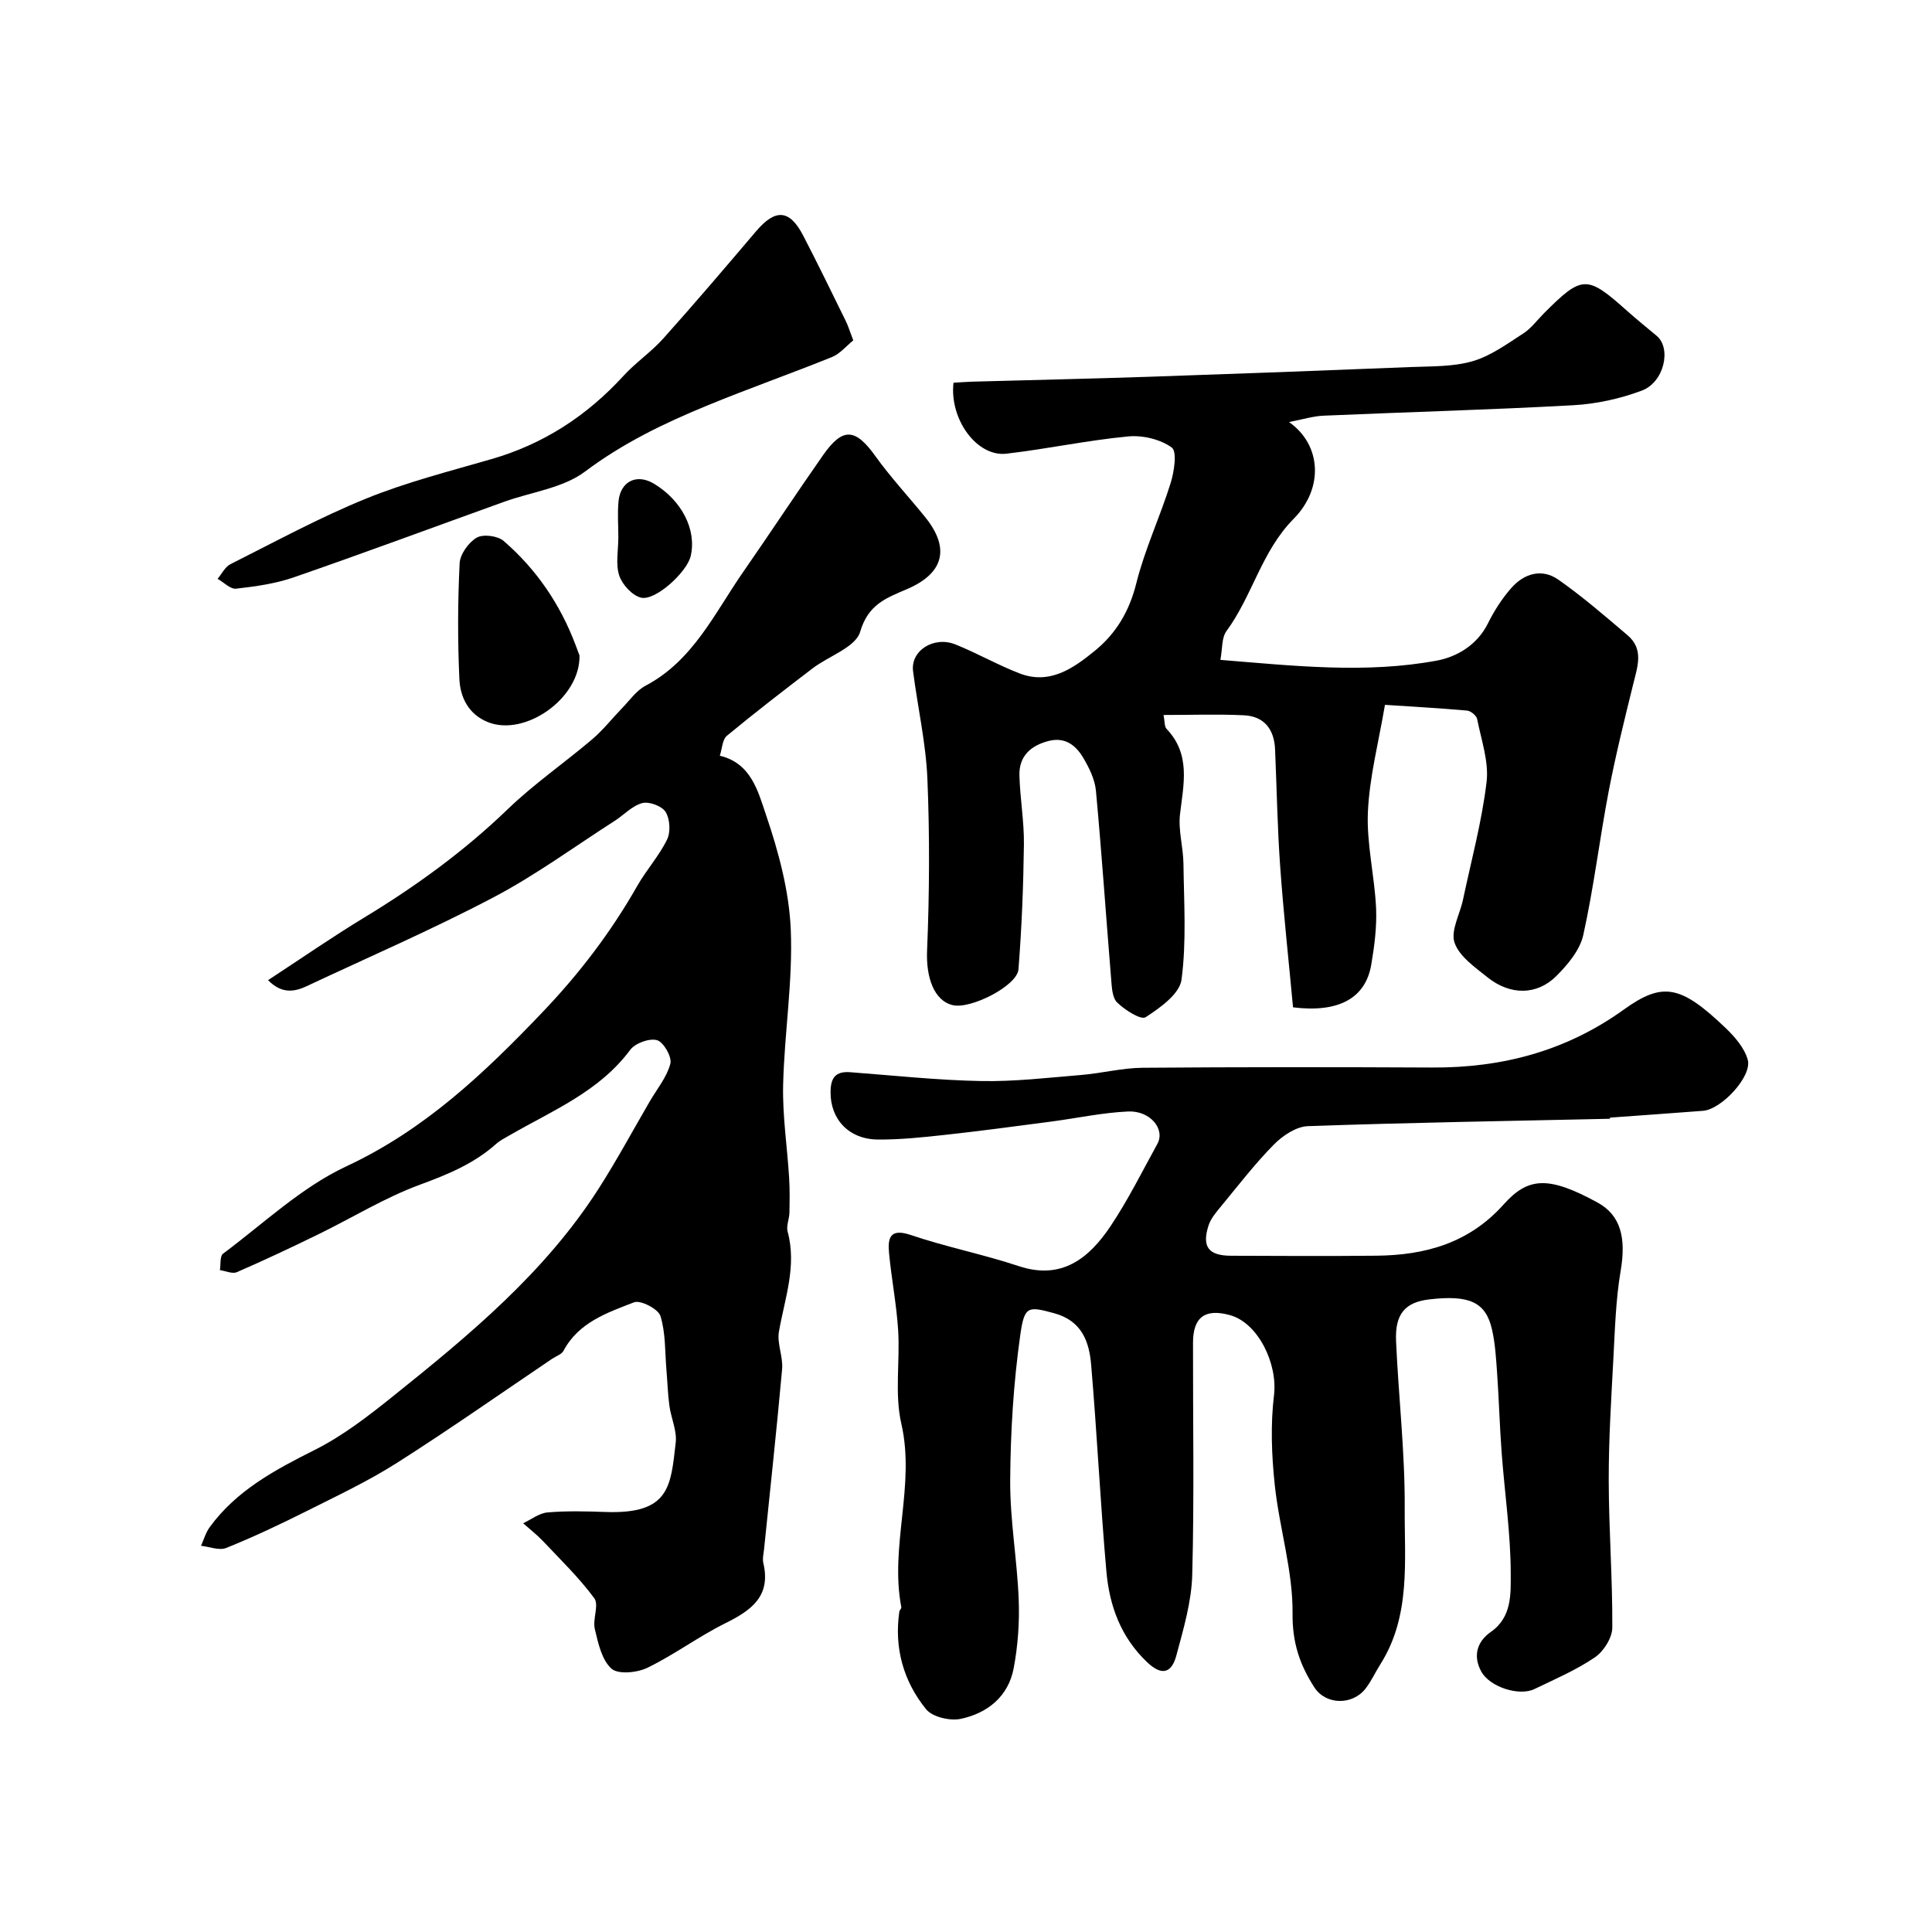 <svg enable-background="new 0 0 400 400" viewBox="0 0 400 400" xmlns="http://www.w3.org/2000/svg"><g fill="#010000"><path d="m333.31 231.63c-20.85.46-41.71.79-62.55 1.53-2.41.09-5.21 1.97-7.02 3.81-3.91 3.96-7.33 8.42-10.89 12.73-1.03 1.25-2.18 2.58-2.65 4.07-1.4 4.38.03 6.2 4.65 6.22 10.03.04 20.06.09 30.08-.01 10.14-.1 19.19-2.58 26.38-10.61 5.03-5.62 9.2-6 19.44-.4 4.82 2.63 5.95 7.34 4.79 14.15-1.02 5.98-1.18 12.12-1.51 18.2-.45 8.43-.98 16.86-.96 25.29.02 10.13.8 20.25.74 30.37-.01 2.11-1.79 4.92-3.61 6.16-3.87 2.63-8.26 4.51-12.51 6.56-3.17 1.53-9.25-.41-11.01-3.63-1.74-3.2-.93-6.17 2.02-8.23 4.36-3.04 4.08-7.94 4.08-12.02-.01-8.36-1.26-16.71-1.88-25.08-.41-5.43-.55-10.87-.93-16.3-.22-3.09-.39-6.24-1.08-9.24-1.3-5.63-4.69-7.13-12.93-6.18-5.02.58-7.17 2.97-6.92 8.66.51 11.54 1.86 23.07 1.79 34.6-.07 10.91 1.3 22.27-5.04 32.29-1.05 1.65-1.86 3.47-3.05 5.01-2.71 3.53-8.25 3.43-10.61-.22-2.99-4.62-4.58-9.22-4.52-15.26.1-8.86-2.73-17.7-3.68-26.62-.66-6.16-.9-12.51-.16-18.64.78-6.45-3.25-14.94-9.13-16.56-5.14-1.41-7.63.41-7.64 5.71-.03 16.02.27 32.05-.16 48.06-.15 5.6-1.82 11.22-3.29 16.71-.92 3.42-2.83 4.44-6.05 1.38-5.45-5.18-7.8-11.67-8.43-18.75-1.26-14.26-1.94-28.57-3.16-42.83-.41-4.82-1.94-9.12-7.69-10.68-5.42-1.47-6.13-1.51-6.99 4.57-1.4 9.93-2.02 20.04-2.08 30.08-.05 8.19 1.44 16.39 1.76 24.6.19 4.74-.16 9.61-1.04 14.27-1.1 5.83-5.42 9.3-10.95 10.47-2.22.47-5.87-.37-7.18-1.99-4.69-5.78-6.64-12.68-5.54-20.23.05-.31.46-.63.41-.89-2.44-12.64 2.94-25.21 0-38-1.42-6.18-.25-12.92-.66-19.38-.34-5.36-1.39-10.66-1.89-16.02-.29-3.14.27-5.1 4.53-3.66 7.32 2.48 14.98 3.99 22.32 6.43 8.82 2.94 14.51-1.52 19.04-8.3 3.61-5.41 6.53-11.29 9.67-17 1.67-3.04-1.46-6.92-6.08-6.71-5.37.25-10.69 1.41-16.04 2.11-7.3.96-14.59 1.94-21.91 2.74-4.58.5-9.2.99-13.8.96-6.09-.04-9.88-4.25-9.83-9.83.02-2.97 1.02-4.34 4.08-4.11 9.03.68 18.06 1.66 27.11 1.83 6.9.13 13.82-.69 20.72-1.26 4.23-.35 8.44-1.45 12.66-1.49 19.99-.16 39.99-.15 59.99-.05 14.49.08 27.75-3.42 39.66-11.99 8.1-5.83 11.82-5.03 21.04 3.76 1.93 1.84 3.94 4.15 4.63 6.61.96 3.44-5.44 10.29-9.24 10.58-6.42.5-12.84.94-19.25 1.41-.04.09-.04.17-.05.24z"/><path d="m55.5 202.93c6.9-4.51 13.28-8.94 19.91-12.96 10.7-6.49 20.72-13.76 29.76-22.48 5.42-5.22 11.69-9.54 17.44-14.43 2.26-1.92 4.12-4.32 6.2-6.46 1.56-1.6 2.93-3.62 4.83-4.62 9.88-5.22 14.29-15.02 20.22-23.55 5.58-8.03 10.94-16.2 16.55-24.2 4.1-5.84 6.7-5.56 10.83.21 3.15 4.39 6.87 8.38 10.28 12.59 5.2 6.41 3.99 11.64-3.78 14.96-4.33 1.85-7.99 3.16-9.65 8.81-.94 3.21-6.49 5.01-9.86 7.58-5.98 4.57-11.94 9.16-17.73 13.95-.95.78-.98 2.66-1.47 4.14 6.5 1.52 7.94 7.46 9.56 12.23 2.6 7.64 4.79 15.76 5.13 23.76.45 10.68-1.33 21.44-1.58 32.17-.15 6.39.85 12.81 1.24 19.22.15 2.41.11 4.84.06 7.25-.03 1.3-.69 2.71-.37 3.89 1.94 7.17-.6 13.84-1.8 20.71-.43 2.46.88 5.19.66 7.74-1.11 12.42-2.47 24.81-3.73 37.22-.1.99-.37 2.04-.16 2.96 1.63 6.91-2.54 9.81-7.9 12.47-5.53 2.75-10.56 6.51-16.11 9.21-2.13 1.03-6.07 1.41-7.44.17-2.01-1.81-2.75-5.29-3.44-8.2-.49-2.04.91-4.99-.11-6.37-3.14-4.26-7.01-8-10.66-11.87-1.25-1.32-2.71-2.44-4.07-3.65 1.68-.79 3.32-2.1 5.06-2.25 3.97-.34 7.99-.23 11.99-.09 13.36.48 13.5-5.37 14.54-14.37.28-2.45-.96-5.06-1.31-7.62-.33-2.45-.4-4.93-.61-7.4-.32-3.75-.15-7.66-1.24-11.18-.45-1.46-4.13-3.36-5.47-2.84-5.54 2.15-11.46 4.14-14.59 10.02-.4.76-1.55 1.12-2.35 1.66-10.7 7.22-21.27 14.65-32.16 21.57-5.96 3.79-12.42 6.83-18.75 10.01-5.44 2.72-10.95 5.33-16.59 7.6-1.44.58-3.46-.26-5.21-.45.59-1.31.99-2.76 1.82-3.89 5.57-7.62 13.54-11.85 21.78-15.99 5.73-2.88 10.97-6.93 16.01-10.97 15.89-12.73 31.6-25.71 42.74-43.14 3.75-5.87 7.06-12.01 10.57-18.04 1.5-2.57 3.53-5.01 4.25-7.79.36-1.39-1.39-4.46-2.75-4.86-1.57-.46-4.52.61-5.56 2-6.42 8.65-16.07 12.55-24.91 17.65-.97.56-2.01 1.08-2.83 1.81-4.59 4.09-10 6.33-15.75 8.44-7.3 2.68-14.04 6.86-21.08 10.29-5.57 2.72-11.19 5.37-16.88 7.84-.93.4-2.32-.26-3.5-.42.19-1.16-.03-2.9.65-3.41 8.38-6.24 16.22-13.74 25.52-18.08 16.26-7.59 28.56-19.28 40.65-31.95 7.65-8.02 14.15-16.56 19.58-26.1 1.88-3.31 4.52-6.21 6.18-9.61.76-1.56.6-4.25-.3-5.71-.75-1.22-3.4-2.21-4.83-1.84-2.08.54-3.78 2.44-5.7 3.67-8.36 5.36-16.43 11.29-25.19 15.89-12.64 6.64-25.78 12.33-38.72 18.4-2.67 1.24-5.22 1.42-7.87-1.3z"/><path d="m266.88 87.38c6.69 4.69 7.25 13.67.96 20.03-6.64 6.7-8.54 15.94-13.91 23.24-1.03 1.4-.83 3.72-1.26 5.97 15.27 1.24 30.1 2.88 44.82.15 4.12-.77 8.34-3.21 10.57-7.7 1.29-2.61 2.92-5.15 4.84-7.33 2.65-3.02 6.34-4.11 9.74-1.73 5.01 3.51 9.67 7.55 14.34 11.52 3.37 2.87 2.07 6.43 1.19 9.99-1.83 7.41-3.67 14.82-5.11 22.31-1.89 9.89-3.08 19.93-5.26 29.76-.69 3.1-3.19 6.11-5.56 8.47-4.06 4.06-9.62 4.03-14.31.25-2.58-2.08-5.81-4.3-6.78-7.13-.85-2.47 1.1-5.87 1.74-8.88 1.72-8.12 3.91-16.19 4.89-24.4.5-4.21-1.1-8.7-1.95-13.02-.14-.72-1.32-1.69-2.08-1.76-5.71-.51-11.44-.82-17.01-1.19-1.3 7.69-3.2 14.88-3.53 22.15-.3 6.59 1.38 13.24 1.69 19.89.18 3.91-.34 7.9-1 11.78-1.18 6.9-6.71 9.98-16.19 8.81-.89-9.59-1.96-19.34-2.66-29.12-.58-8.08-.71-16.2-1.06-24.3-.18-4.14-2.24-6.85-6.46-7.05-5.42-.26-10.85-.06-16.63-.06.27 1.36.16 2.38.62 2.87 5.04 5.28 3.53 11.42 2.79 17.66-.4 3.34.67 6.82.71 10.25.1 8.02.65 16.13-.4 24.02-.39 2.95-4.43 5.83-7.43 7.77-.98.63-4.32-1.5-5.9-3.05-1.05-1.03-1.1-3.26-1.25-4.99-1.06-12.95-1.94-25.91-3.14-38.85-.22-2.33-1.38-4.7-2.6-6.77-1.51-2.57-3.72-4.39-7.11-3.55-3.75.94-6.24 3.12-6.13 7.16.13 4.77.99 9.53.93 14.29-.11 8.63-.45 17.26-1.13 25.86-.27 3.41-9.88 8.28-13.59 7.41-3.96-.93-5.55-5.89-5.33-11.22.49-11.85.56-23.75.07-35.6-.31-7.47-2.02-14.88-2.97-22.33-.54-4.24 4.28-7.34 8.79-5.53 4.47 1.8 8.7 4.22 13.2 5.97 6.27 2.44 11.15-1 15.63-4.65 4.41-3.59 7.15-8.18 8.59-13.95 1.76-7.06 4.92-13.76 7.1-20.73.75-2.39 1.39-6.57.25-7.41-2.36-1.72-6.05-2.59-9.05-2.3-8.43.8-16.76 2.59-25.18 3.57-6.1.71-11.82-7.1-10.96-14.69 1.26-.07 2.56-.18 3.87-.22 12.27-.34 24.53-.61 36.8-1.02 18.04-.61 36.07-1.28 54.1-2.01 4.27-.17 8.72-.04 12.75-1.22 3.73-1.09 7.11-3.58 10.46-5.74 1.64-1.06 2.87-2.76 4.28-4.18 7.94-7.94 8.87-7.95 17.32-.38 1.96 1.75 4.02 3.38 6.03 5.08 3.06 2.59 1.54 9.58-3.1 11.32-4.5 1.69-9.43 2.77-14.23 3.03-17.18.95-34.39 1.41-51.59 2.16-2.2.08-4.38.78-7.22 1.32z"/><path d="m176.66 70.47c-1.43 1.15-2.73 2.77-4.41 3.45-8.58 3.47-17.32 6.53-25.88 10.06-8.87 3.65-17.4 7.76-25.24 13.65-4.57 3.43-11.12 4.23-16.76 6.26-14.51 5.22-28.97 10.59-43.54 15.64-3.81 1.32-7.92 1.89-11.95 2.35-1.19.13-2.55-1.32-3.83-2.04.87-1.03 1.54-2.47 2.65-3.03 9.3-4.67 18.47-9.67 28.09-13.58 8.38-3.41 17.25-5.65 25.97-8.18 10.8-3.12 19.76-8.97 27.31-17.22 2.54-2.78 5.75-4.94 8.25-7.74 6.53-7.29 12.88-14.75 19.22-22.21 4.01-4.72 6.94-4.54 9.77.93 3 5.79 5.85 11.66 8.73 17.51.51.99.83 2.08 1.62 4.15z"/><path d="m119.98 135.71c.19 8.88-11.3 16.87-18.96 13.8-4.02-1.61-5.73-5.13-5.91-8.92-.37-7.97-.34-15.98.05-23.94.09-1.89 1.84-4.35 3.53-5.33 1.34-.78 4.36-.39 5.59.68 6.78 5.86 11.72 13.13 14.89 21.55.34.92.68 1.82.81 2.16z"/><path d="m128.02 111.24c0-2.49-.2-5 .04-7.46.41-4.16 3.78-5.76 7.31-3.65 5.8 3.48 8.9 9.58 7.63 15.01-.78 3.3-7.27 9.3-10.28 8.6-1.82-.43-3.9-2.71-4.52-4.59-.77-2.4-.18-5.25-.18-7.91z"/></g></svg>